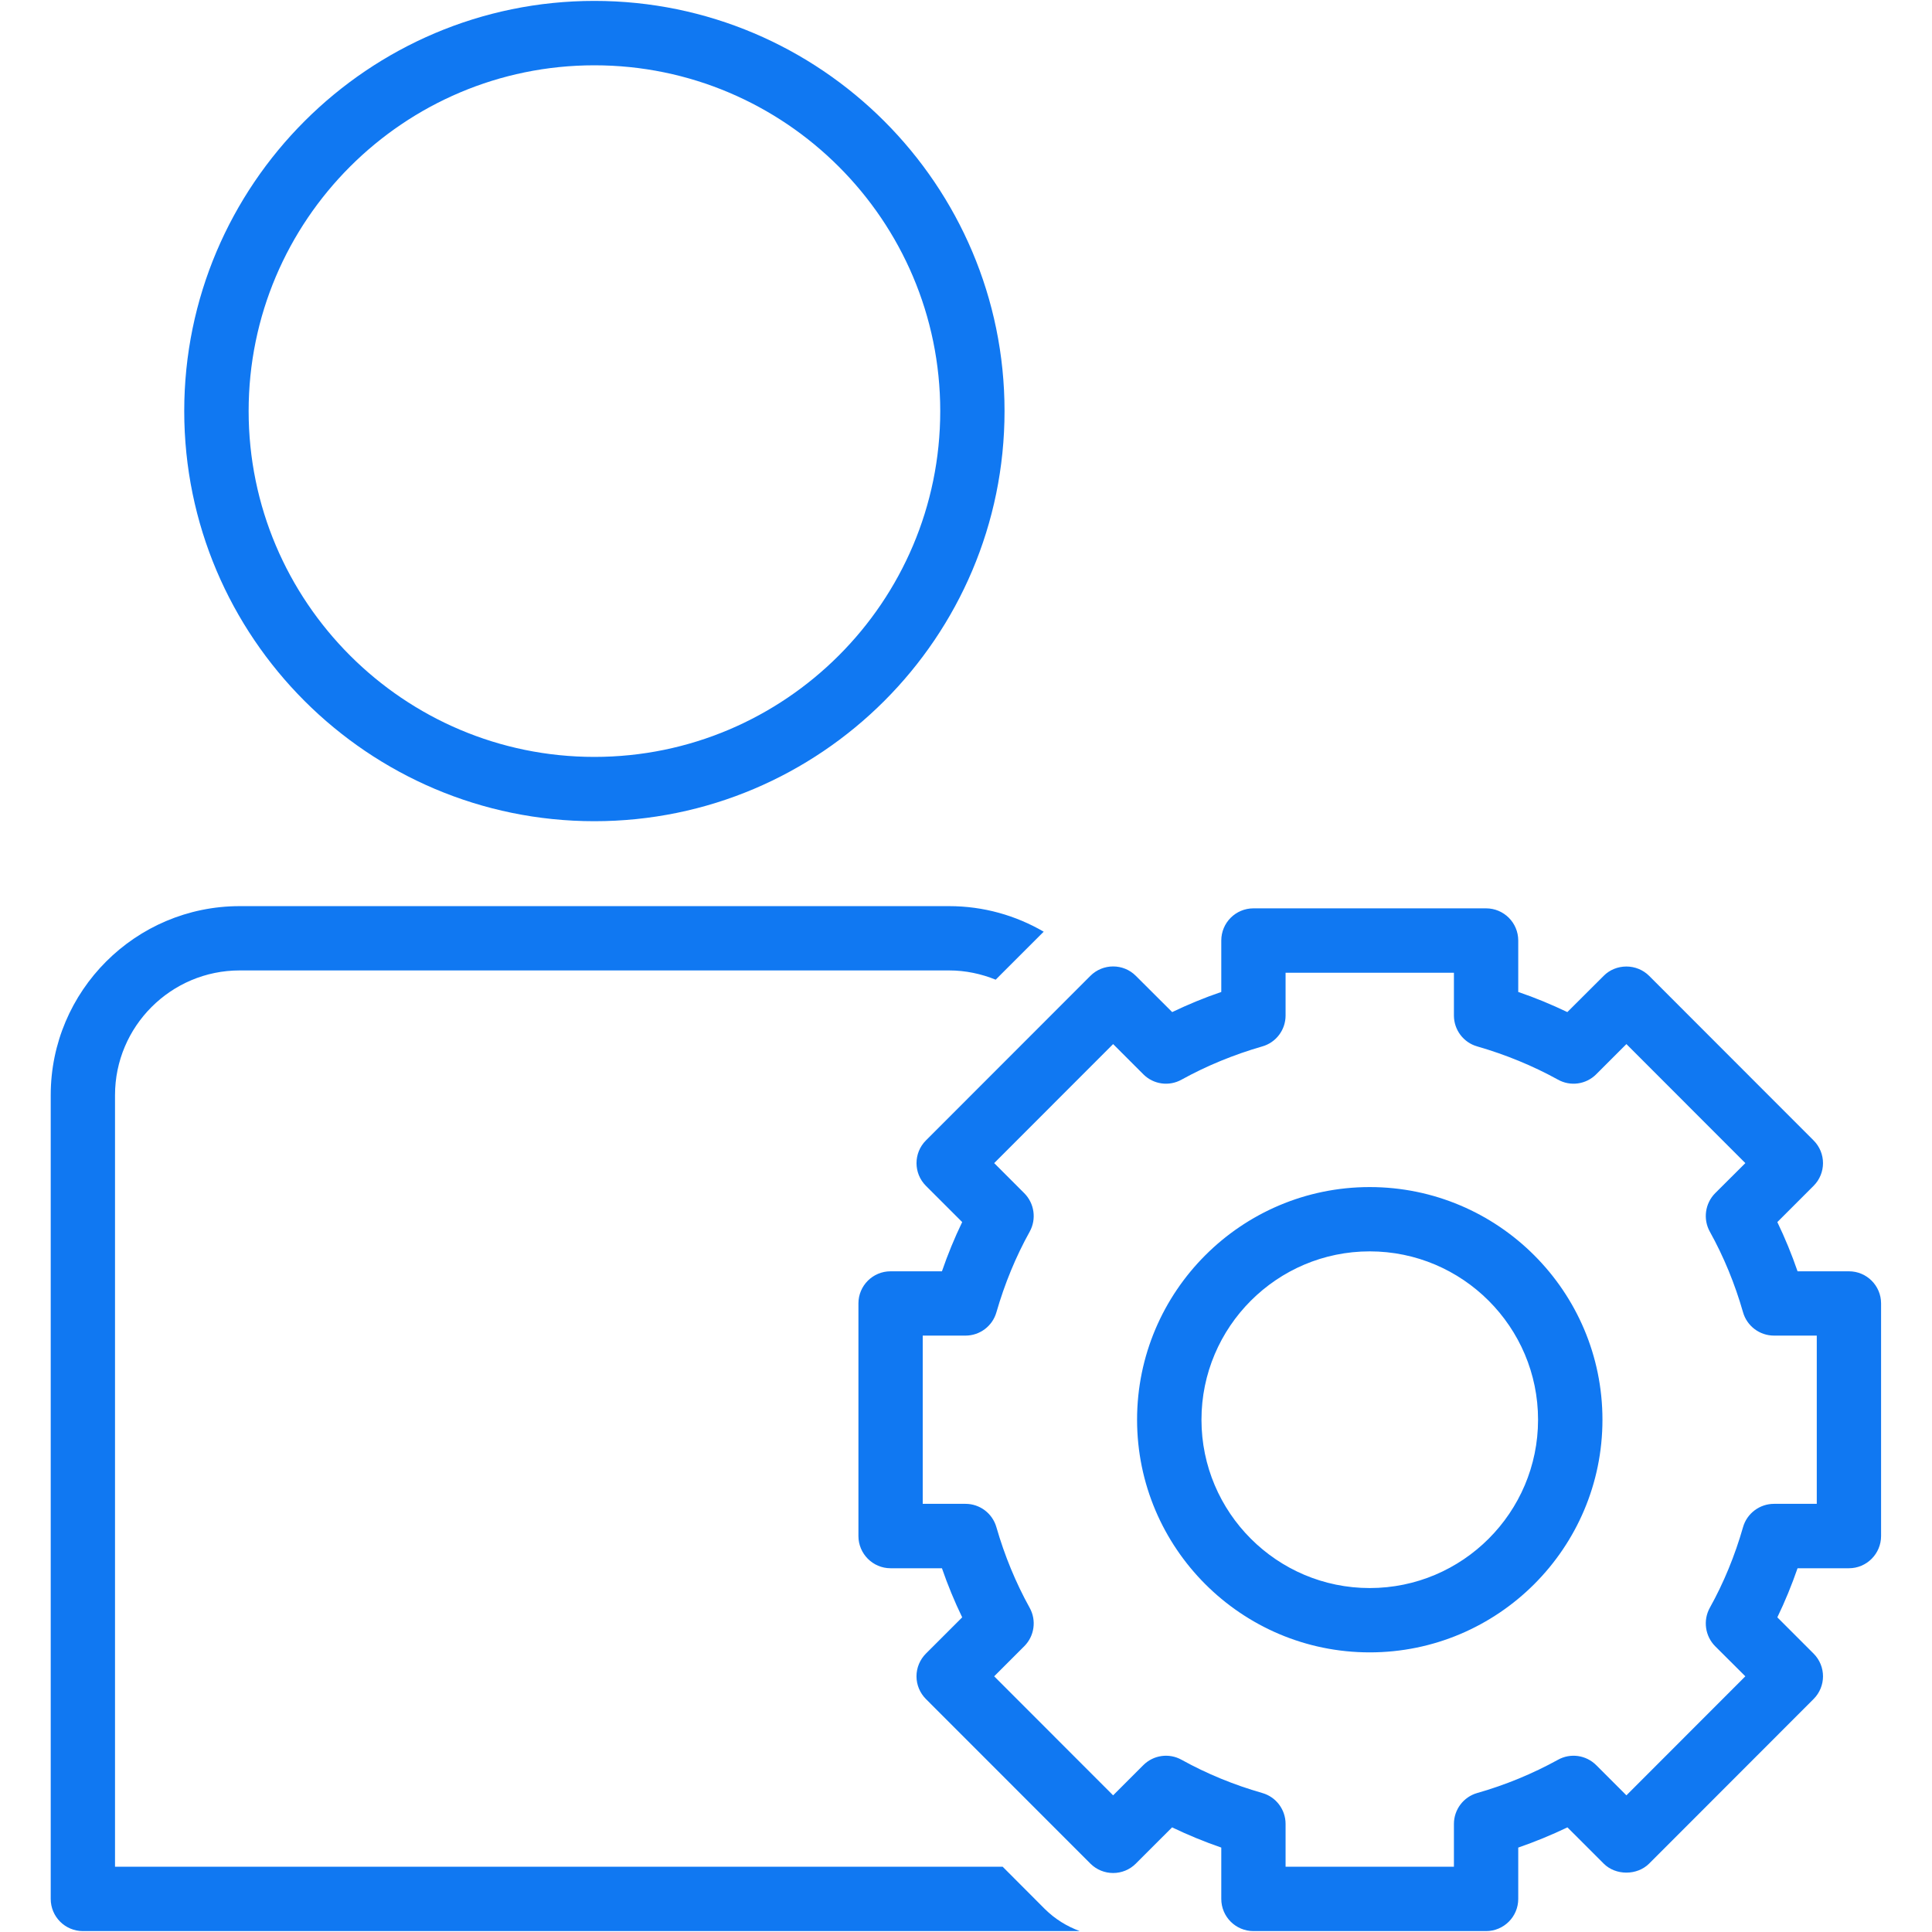 <svg xmlns="http://www.w3.org/2000/svg" xmlns:xlink="http://www.w3.org/1999/xlink" width="100" zoomAndPan="magnify" viewBox="0 0 75 75" height="100" preserveAspectRatio="xMidYMid meet" version="1.0"><defs><clipPath id="15d375b863"><path d="M 1.969 0 L 73.219 0 L 73.219 75 L 1.969 75 Z M 1.969 0 " clip-rule="nonzero"/></clipPath></defs><g clip-path="url(#15d375b863)"><path fill="#1078f2" d="M 23.074 31.879 C 31.855 31.879 38.996 24.738 38.996 15.957 C 38.996 7.18 31.855 0.035 23.074 0.035 C 14.297 0.035 7.152 7.18 7.152 15.957 C 7.152 24.738 14.297 31.879 23.074 31.879 Z M 23.074 2.535 C 30.477 2.535 36.5 8.555 36.5 15.957 C 36.5 23.359 30.477 29.383 23.074 29.383 C 15.672 29.383 9.652 23.359 9.652 15.957 C 9.652 8.555 15.672 2.535 23.074 2.535 Z M 71.777 49.352 L 69.781 49.352 C 69.555 48.695 69.293 48.059 68.996 47.441 L 70.402 46.035 C 70.891 45.547 70.891 44.758 70.402 44.27 L 64.02 37.883 C 63.785 37.648 63.465 37.52 63.137 37.52 C 62.805 37.52 62.484 37.648 62.254 37.883 L 60.844 39.289 C 60.23 38.996 59.594 38.73 58.938 38.508 L 58.938 36.512 C 58.938 35.82 58.379 35.262 57.688 35.262 L 48.66 35.262 C 47.969 35.262 47.41 35.82 47.41 36.512 L 47.41 38.508 C 46.754 38.73 46.117 38.996 45.504 39.289 L 44.094 37.883 C 43.609 37.395 42.816 37.395 42.328 37.883 L 35.945 44.27 C 35.457 44.758 35.457 45.547 35.945 46.035 L 37.352 47.441 C 37.055 48.055 36.793 48.695 36.566 49.352 L 34.57 49.352 C 33.883 49.352 33.324 49.91 33.324 50.598 L 33.324 59.629 C 33.324 60.316 33.883 60.879 34.57 60.879 L 36.566 60.879 C 36.793 61.535 37.055 62.172 37.352 62.785 L 35.945 64.191 C 35.711 64.426 35.578 64.742 35.578 65.074 C 35.578 65.406 35.711 65.723 35.945 65.957 L 42.328 72.344 C 42.816 72.832 43.609 72.832 44.094 72.344 L 45.5 70.938 C 46.117 71.234 46.754 71.496 47.41 71.723 L 47.41 73.715 C 47.41 74.406 47.969 74.965 48.66 74.965 L 57.688 74.965 C 58.379 74.965 58.938 74.406 58.938 73.715 L 58.938 71.723 C 59.594 71.496 60.23 71.234 60.848 70.938 L 62.254 72.344 C 62.719 72.812 63.551 72.812 64.02 72.344 L 70.402 65.957 C 70.891 65.469 70.891 64.68 70.402 64.191 L 68.996 62.785 C 69.293 62.172 69.555 61.531 69.781 60.879 L 71.777 60.879 C 72.465 60.879 73.023 60.316 73.023 59.629 L 73.023 50.598 C 73.023 49.91 72.465 49.352 71.777 49.352 Z M 70.527 58.379 L 68.867 58.379 C 68.309 58.379 67.816 58.75 67.664 59.285 C 67.348 60.391 66.914 61.445 66.375 62.414 C 66.105 62.902 66.191 63.512 66.582 63.906 L 67.754 65.074 L 63.137 69.695 L 61.965 68.523 C 61.57 68.129 60.965 68.043 60.477 68.316 C 59.504 68.852 58.453 69.289 57.344 69.605 C 56.809 69.758 56.441 70.25 56.441 70.805 L 56.441 72.465 L 49.906 72.465 L 49.906 70.805 C 49.906 70.25 49.539 69.758 49.004 69.605 C 47.898 69.289 46.844 68.855 45.871 68.316 C 45.383 68.043 44.777 68.129 44.383 68.523 L 43.211 69.695 L 38.594 65.074 L 39.762 63.906 C 40.156 63.512 40.242 62.902 39.973 62.418 C 39.434 61.445 39 60.395 38.68 59.285 C 38.527 58.75 38.039 58.379 37.48 58.379 L 35.82 58.379 L 35.82 51.848 L 37.48 51.848 C 38.039 51.848 38.527 51.477 38.68 50.945 C 39 49.836 39.434 48.781 39.973 47.812 C 40.242 47.324 40.156 46.715 39.762 46.32 L 38.594 45.152 L 43.211 40.531 L 44.383 41.703 C 44.777 42.098 45.383 42.184 45.871 41.91 C 46.84 41.375 47.895 40.941 49.004 40.621 C 49.539 40.469 49.906 39.977 49.906 39.422 L 49.906 37.762 L 56.441 37.762 L 56.441 39.422 C 56.441 39.977 56.809 40.469 57.344 40.621 C 58.453 40.941 59.508 41.375 60.477 41.91 C 60.965 42.184 61.57 42.098 61.965 41.703 L 63.137 40.531 L 67.754 45.152 L 66.582 46.32 C 66.191 46.715 66.105 47.324 66.375 47.812 C 66.914 48.781 67.348 49.836 67.664 50.941 C 67.816 51.477 68.309 51.848 68.867 51.848 L 70.527 51.848 Z M 53.172 46.082 C 48.191 46.082 44.141 50.133 44.141 55.113 C 44.141 60.094 48.191 64.145 53.172 64.145 C 58.156 64.145 62.207 60.094 62.207 55.113 C 62.207 50.133 58.156 46.082 53.172 46.082 Z M 53.172 61.648 C 49.57 61.648 46.641 58.715 46.641 55.113 C 46.641 51.512 49.57 48.578 53.172 48.578 C 56.777 48.578 59.707 51.512 59.707 55.113 C 59.707 58.715 56.777 61.648 53.172 61.648 Z M 40.562 74.109 C 40.953 74.496 41.414 74.781 41.918 74.965 L 3.219 74.965 C 2.527 74.965 1.969 74.406 1.969 73.715 L 1.969 42.512 C 1.969 38.465 5.262 35.176 9.305 35.176 L 36.844 35.176 C 38.184 35.176 39.434 35.539 40.516 36.168 L 38.652 38.031 C 38.094 37.805 37.484 37.672 36.844 37.672 L 9.305 37.672 C 6.637 37.672 4.465 39.844 4.465 42.512 L 4.465 72.465 L 38.922 72.465 Z M 40.562 74.109 " fill-opacity="1" fill-rule="nonzero"/></g></svg>